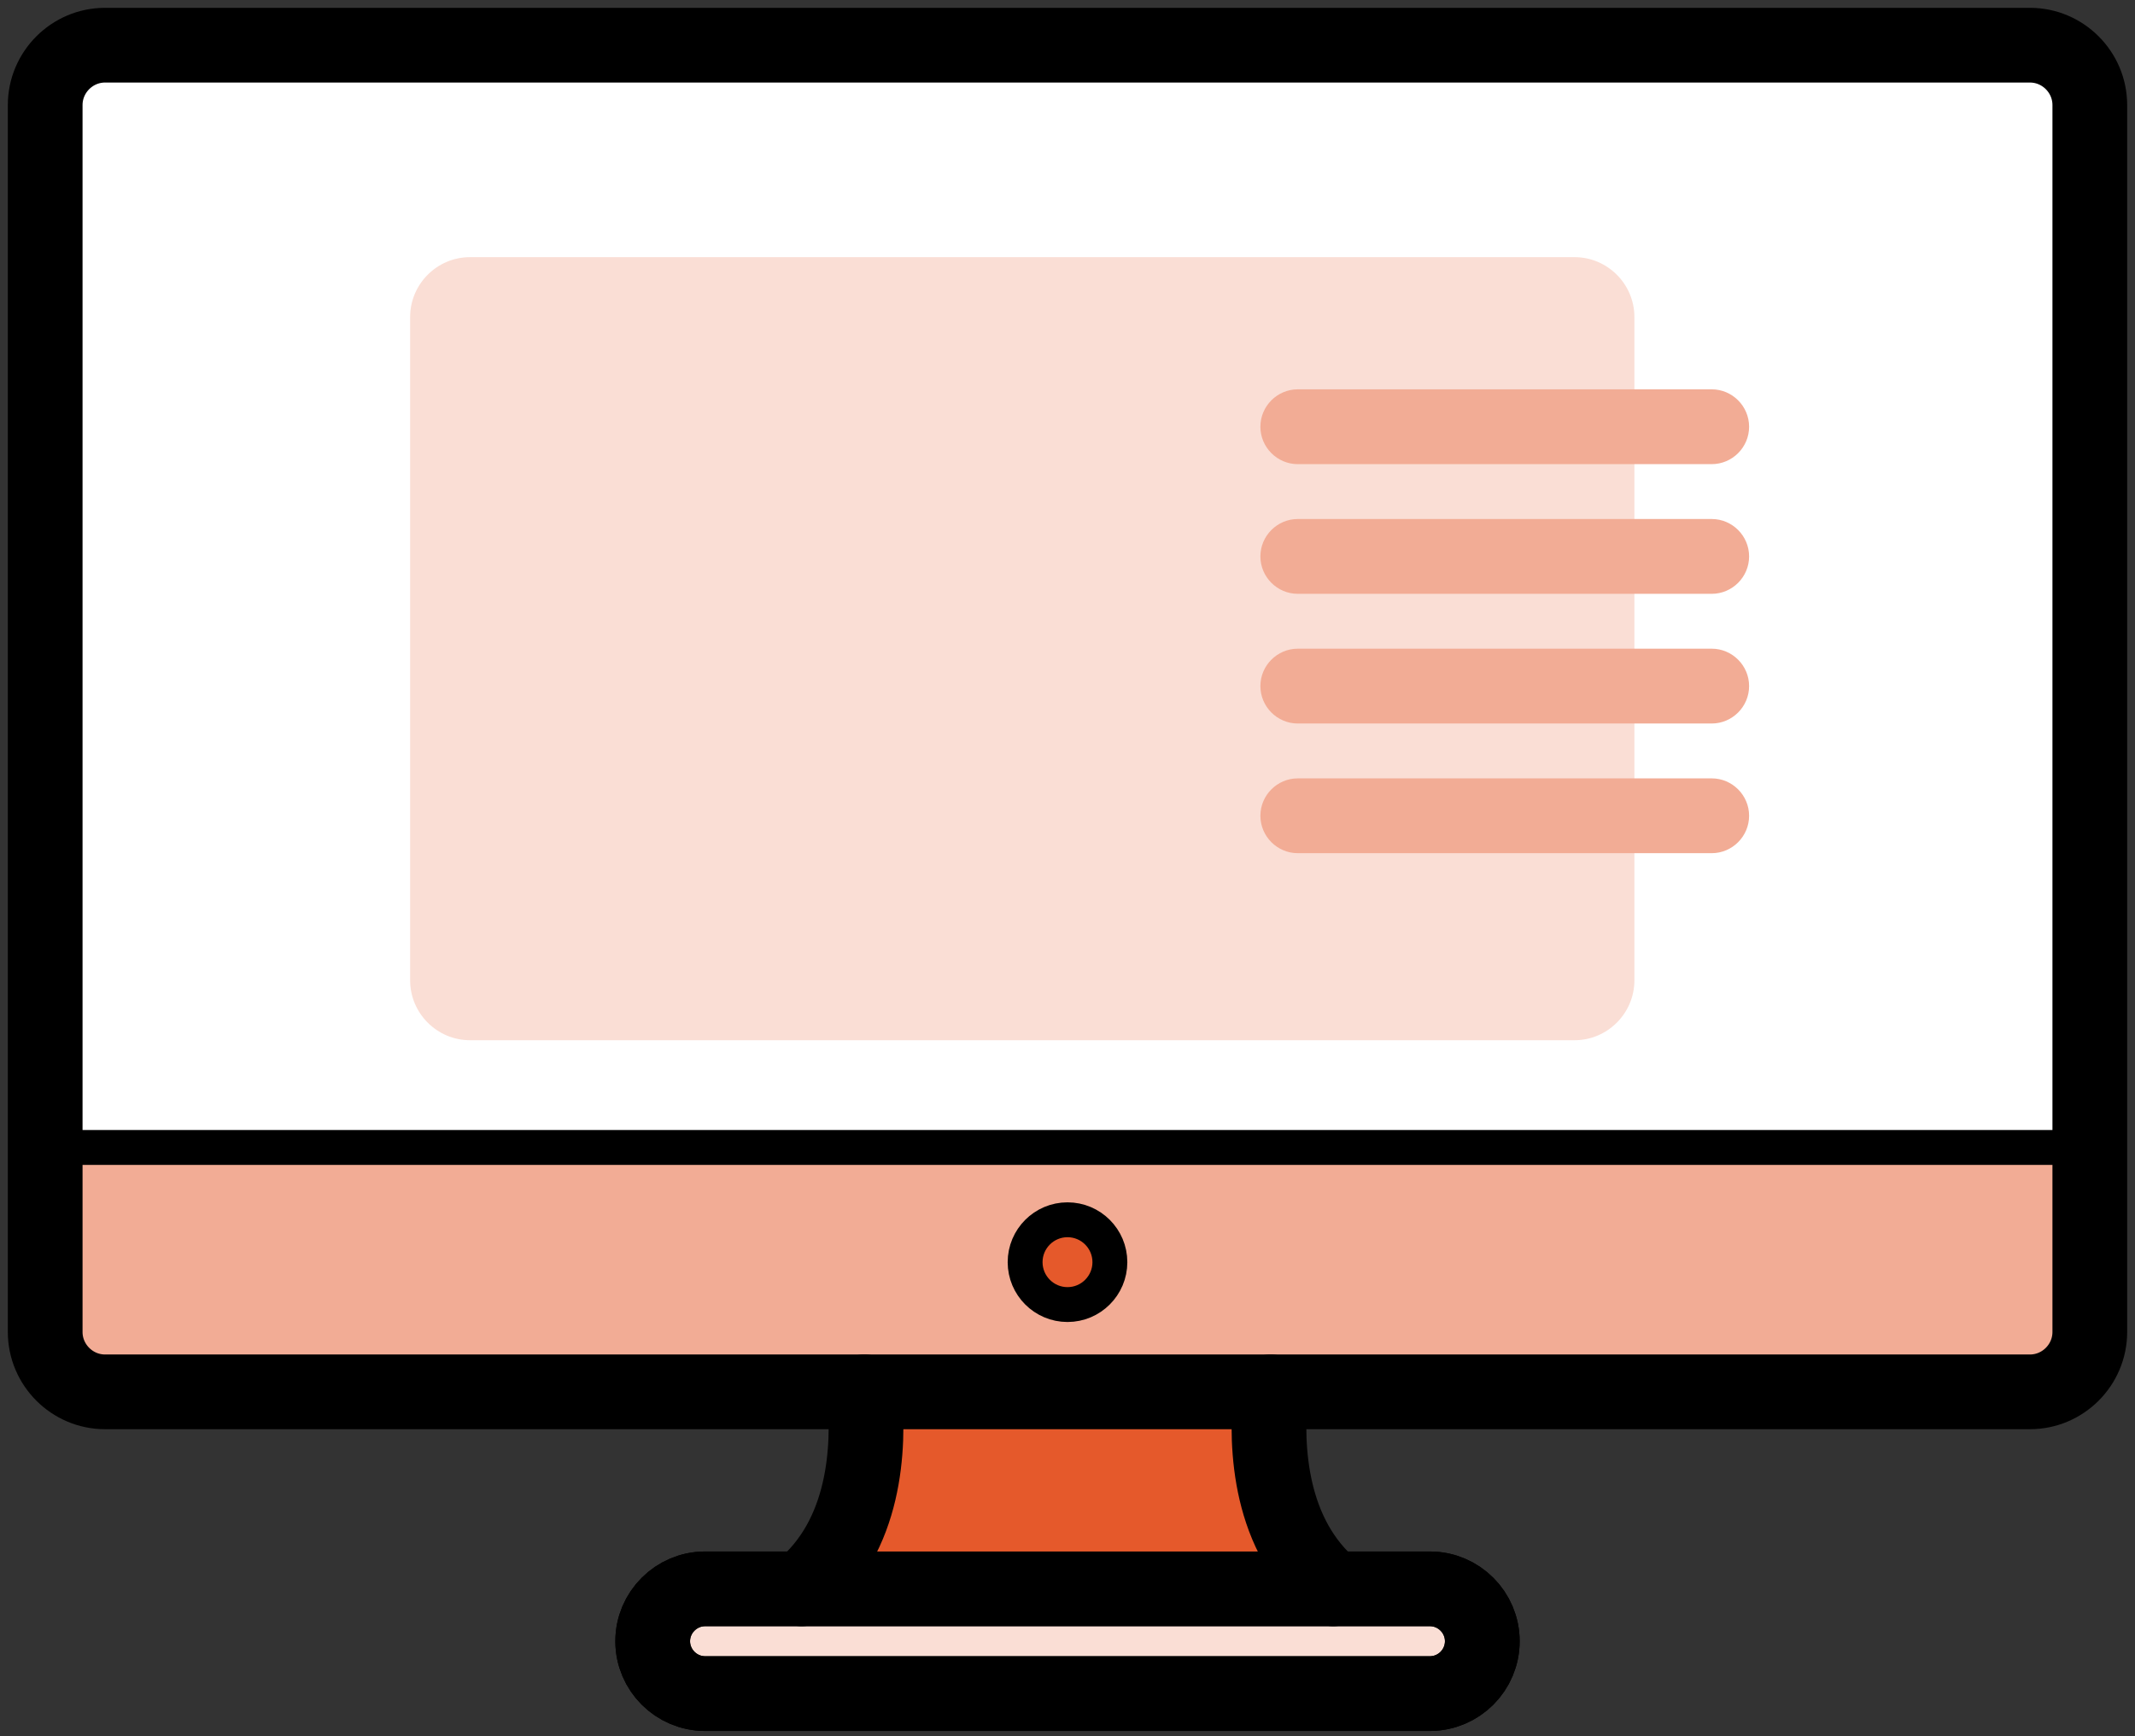 <?xml version="1.0" encoding="UTF-8"?>
<svg width="150px" height="122px" viewBox="0 0 150 122" version="1.1" xmlns="http://www.w3.org/2000/svg" xmlns:xlink="http://www.w3.org/1999/xlink">
    <rect x="0" y="0" width="150" height="122" fill="#333333" stroke="none"/>
    <!-- Generator: Sketch 54.1 (76490) - https://sketchapp.com -->
    <title>Group 35</title>
    <desc>Created with Sketch.</desc>
    <g id="Welcome" stroke="none" stroke-width="1" fill="none" fill-rule="evenodd">
        <g id="BUSINESS-PAGE" transform="translate(-932, -878)">
            <g id="Group-35" transform="translate(935, 881)">
                <path d="M72,82.707 C73.643,82.707 74.978,84.042 74.978,85.686 C74.978,87.329 73.643,88.665 72,88.665 C70.357,88.665 69.022,87.329 69.022,85.686 C69.022,84.042 70.357,82.707 72,82.707" id="Fill-1" fill="#E5592B"></path>
                <path d="M97.465,108.64 C99.49,108.64 101.143,110.295 101.143,112.32 C101.143,113.333 100.73,114.255 100.064,114.921 C99.399,115.586 98.477,116 97.465,116 L46.535,116 C44.514,116 42.857,114.346 42.857,112.32 C42.857,111.307 43.27,110.386 43.939,109.72 C44.605,109.054 45.526,108.64 46.535,108.64 L53.326,108.64 L90.674,108.64 L97.465,108.64 Z" id="Fill-3" fill="#FADED5"></path>
                <path d="M97.465,108.64 C99.49,108.64 101.143,110.295 101.143,112.32 C101.143,113.333 100.73,114.255 100.064,114.921 C99.399,115.586 98.477,116 97.465,116 L46.535,116 C44.514,116 42.857,114.346 42.857,112.32 C42.857,111.307 43.27,110.386 43.939,109.72 C44.605,109.054 45.526,108.64 46.535,108.64 L53.326,108.64 L90.674,108.64 L97.465,108.64 Z" id="Stroke-5" stroke="#000000" stroke-width="5.25" stroke-linecap="round" stroke-linejoin="round"></path>
                <path d="M90.674,108.64 L53.326,108.64 C57.807,104.915 58.105,98.775 57.73,94.798 L86.27,94.798 C85.896,98.775 86.193,104.915 90.674,108.64" id="Fill-7" fill="#E5592B"></path>
                <path d="M74.978,85.686 C74.978,84.042 73.643,82.707 72,82.707 C70.357,82.707 69.022,84.042 69.022,85.686 C69.022,87.329 70.357,88.665 72,88.665 C73.643,88.665 74.978,87.329 74.978,85.686 L74.978,85.686 Z M143.825,77.625 L143.825,90.592 C143.825,92.905 141.933,94.798 139.62,94.798 L86.27,94.798 L57.73,94.798 L4.379,94.798 C2.067,94.798 0.175,92.905 0.175,90.592 L0.175,77.625 L143.825,77.625 Z" id="Fill-9" fill="#F2AC95"></path>
                <path d="M143.825,4.381 L143.825,77.625 L0.175,77.625 L0.175,4.381 C0.175,2.068 2.067,0.175 4.379,0.175 L139.62,0.175 C141.933,0.175 143.825,2.068 143.825,4.381" id="Fill-11" fill="#FFFFFF"></path>
                <path d="M143.825,77.625 L143.825,90.592 C143.825,92.905 141.933,94.798 139.62,94.798 L86.27,94.798 L57.73,94.798 L4.379,94.798 C2.067,94.798 0.175,92.905 0.175,90.592 L0.175,77.625 L0.175,4.381 C0.175,2.068 2.067,0.175 4.379,0.175 L139.62,0.175 C141.933,0.175 143.825,2.068 143.825,4.381 L143.825,77.625 Z" id="Stroke-13" stroke="#000000" stroke-width="5.25" stroke-linecap="round" stroke-linejoin="round"></path>
                <path d="M0.175,77.625 L143.825,77.625" id="Stroke-15" stroke="#000000" stroke-width="2.45" stroke-linecap="round" stroke-linejoin="round"></path>
                <path d="M74.978,85.686 C74.978,87.329 73.643,88.665 72,88.665 C70.357,88.665 69.022,87.329 69.022,85.686 C69.022,84.042 70.357,82.707 72,82.707 C73.643,82.707 74.978,84.042 74.978,85.686 Z" id="Stroke-17" stroke="#000000" stroke-width="2.45" stroke-linecap="round" stroke-linejoin="round"></path>
                <path d="M57.73,94.798 C58.104,98.775 57.807,104.915 53.325,108.64" id="Stroke-19" stroke="#000000" stroke-width="5.25" stroke-linecap="round" stroke-linejoin="round"></path>
                <path d="M86.27,94.798 C85.895,98.775 86.193,104.915 90.674,108.64" id="Stroke-21" stroke="#000000" stroke-width="5.25" stroke-linecap="round" stroke-linejoin="round"></path>
                <path d="M90.674,108.64 L97.465,108.64 C99.49,108.64 101.143,110.295 101.143,112.32 C101.143,113.333 100.73,114.255 100.064,114.921 C99.399,115.586 98.477,116 97.465,116 L46.536,116 C44.514,116 42.857,114.346 42.857,112.32 C42.857,111.307 43.27,110.386 43.939,109.72 C44.605,109.054 45.526,108.64 46.536,108.64 L53.326,108.64 L90.674,108.64 Z" id="Stroke-23" stroke="#000000" stroke-width="5.25" stroke-linecap="round" stroke-linejoin="round"></path>
                <path d="M107.625,70.091 L30.019,70.091 C27.707,70.091 25.815,68.198 25.815,65.885 L25.815,19.275 C25.815,16.962 27.707,15.069 30.019,15.069 L107.625,15.069 C109.938,15.069 111.829,16.962 111.829,19.275 L111.829,65.885 C111.829,68.198 109.938,70.091 107.625,70.091" id="Fill-25" fill="#FADED5"></path>
                <path d="M117.26,29.613 L88.18,29.613 C86.735,29.613 85.552,28.431 85.552,26.985 C85.552,25.539 86.735,24.356 88.18,24.356 L117.26,24.356 C118.705,24.356 119.888,25.539 119.888,26.985 C119.888,28.431 118.705,29.613 117.26,29.613" id="Fill-27" fill="#F2AC95"></path>
                <path d="M117.26,38.725 L88.18,38.725 C86.735,38.725 85.552,37.542 85.552,36.097 C85.552,34.651 86.735,33.468 88.18,33.468 L117.26,33.468 C118.705,33.468 119.888,34.651 119.888,36.097 C119.888,37.542 118.705,38.725 117.26,38.725" id="Fill-29" fill="#F2AC95"></path>
                <path d="M117.26,47.837 L88.18,47.837 C86.735,47.837 85.552,46.654 85.552,45.208 C85.552,43.763 86.735,42.58 88.18,42.58 L117.26,42.58 C118.705,42.58 119.888,43.763 119.888,45.208 C119.888,46.654 118.705,47.837 117.26,47.837" id="Fill-31" fill="#F2AC95"></path>
                <path d="M117.26,56.949 L88.18,56.949 C86.735,56.949 85.552,55.766 85.552,54.32 C85.552,52.875 86.735,51.692 88.18,51.692 L117.26,51.692 C118.705,51.692 119.888,52.875 119.888,54.32 C119.888,55.766 118.705,56.949 117.26,56.949" id="Fill-33" fill="#F2AC95"></path>
            </g>
        </g>
    </g>
</svg>